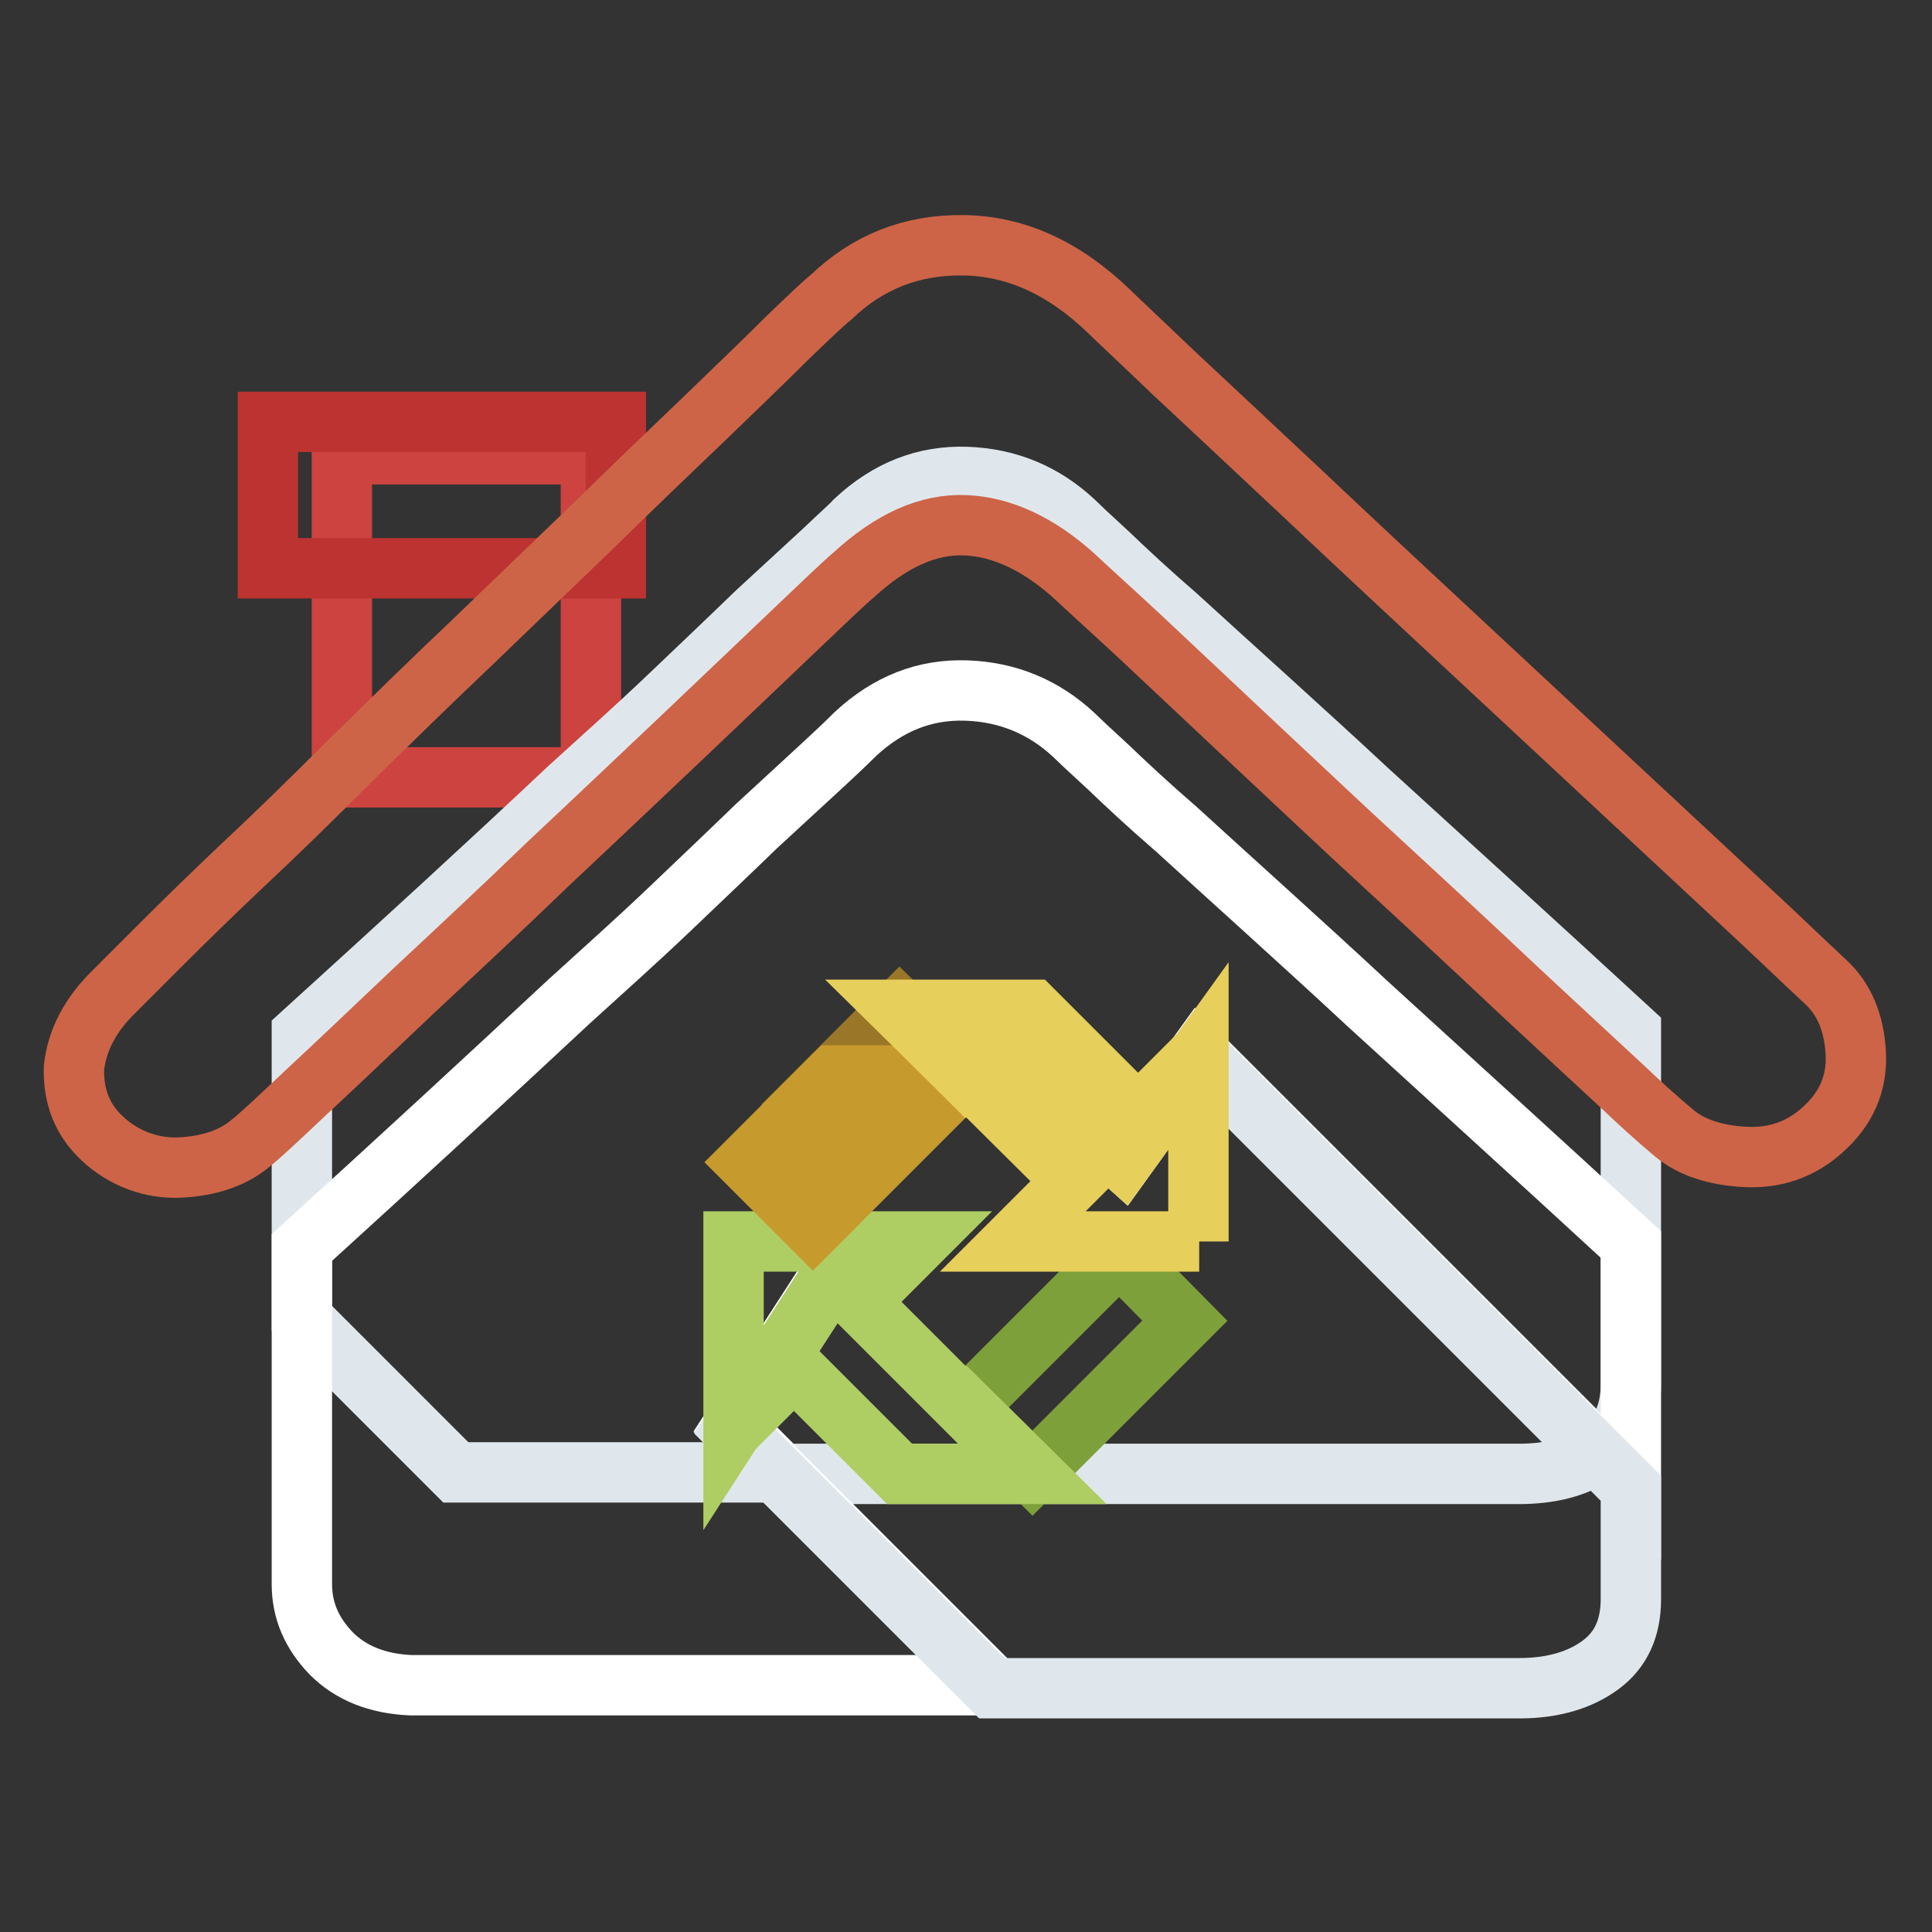 <?xml version="1.0" encoding="utf-8"?>
<!-- Svg Vector Icons : http://www.onlinewebfonts.com/icon -->
<!DOCTYPE svg PUBLIC "-//W3C//DTD SVG 1.1//EN" "http://www.w3.org/Graphics/SVG/1.1/DTD/svg11.dtd">
<svg version="1.1" xmlns="http://www.w3.org/2000/svg" xmlns:xlink="http://www.w3.org/1999/xlink" x="0px" y="0px" viewBox="0 0 256 256" enable-background="new 0 0 256 256" xml:space="preserve">
<rect x="0" y="0" width="256" height="256" fill="#333333" stroke="none"/>
<g> <path stroke-width="8" fill-opacity="0" stroke="#cc433f"  d="M45.3,60.2h33v42.8h-33V60.2z"/> <path stroke-width="8" fill-opacity="0" stroke="#bc3331"  d="M35.5,55.9h46.1v19.4H35.5V55.9z"/> <path stroke-width="8" fill-opacity="0" stroke="#e0e7ec"  d="M75.3,104.5c4.5-4.1,9-8.1,13.3-12.2c4.3-4.1,8.2-7.8,11.6-11.1l8.9-8.2c2.3-2.2,3.8-3.5,4.2-4 c4.4-4.1,9.3-6,14.8-5.8c5.5,0.2,10.2,2.2,14.1,5.8c0.6,0.6,2.2,2.1,4.6,4.3c2.4,2.3,5.4,5.1,9.1,8.3c3.6,3.3,7.6,6.9,12,10.9 c4.4,4,8.8,8,13.2,12.1c10.5,9.6,22.2,20.2,35,32v46.8c0,3.8-1.3,6.7-4,8.7c-0.2,0.1-0.4,0.2-0.5,0.3l-52.7-52.7l-10,13.9 l-19.4-17.5l-24.1,21.2l6.6,8.8l-14.8,22.9l6.1,6.1H60.4l-20.4-20.4v-37.7C53.1,125.1,64.9,114.3,75.3,104.5z"/> <path stroke-width="8" fill-opacity="0" stroke="#e0e7ec"  d="M111.9,166.3l-6.6-8.8l24.1-21.2l19.4,17.5l10-13.9l52.7,52.7c-2.6,1.8-6,2.7-10.3,2.7h-98.1l-6.1-6.1 L111.9,166.3z"/> <path stroke-width="8" fill-opacity="0" stroke="#cd6447"  d="M15.2,131.3l5.9-5.9c3.6-3.6,7.3-7.2,11-10.7c4.4-4.1,9.2-8.8,14.4-14c5.3-5.2,10.6-10.4,16.1-15.6 c5.5-5.3,10.9-10.5,16.2-15.6c5.3-5.2,10.1-9.8,14.5-14c3.6-3.5,7.3-7,10.9-10.6c3-2.9,4.9-4.7,5.9-5.5c4.9-4.7,10.7-7,17.6-6.9 c6.9,0.1,13.3,3,19.3,8.8c0.8,0.8,3.6,3.4,8.3,7.9c4.8,4.5,10.5,9.8,17.2,16.1c7.2,6.8,14.4,13.5,21.6,20.2l21.7,20.2 c5.8,5.4,11.6,10.8,17.4,16.2c2.9,2.7,5.8,5.5,8.7,8.2c2.5,2.3,3.8,5.5,4,9.5c0.2,4-1.3,7.4-4.5,10.2c-2.8,2.5-6.2,3.7-10.1,3.5 c-3.9-0.2-7.1-1.2-9.4-3.1c-2.4-2-4.7-4.1-6.9-6.2c-3.8-3.5-8.4-7.8-13.8-12.8c-5.3-5-11.1-10.4-17.4-16.2 c-6-5.5-11.9-11.1-17.9-16.7c-5-4.7-9.9-9.3-14.9-14c-2.9-2.7-5.9-5.4-8.8-8.1c-4.7-4.2-9.5-6.4-14.3-6.6c-4.9-0.2-9.8,2-14.8,6.6 c-1.1,0.9-3.7,3.4-7.8,7.3c-4.1,3.9-8.9,8.5-14.6,13.9c-5.6,5.3-11.6,11-18,17c-5.9,5.7-11.9,11.3-17.9,16.9 c-5.6,5.3-10.3,9.8-14.3,13.5c-4,3.8-6.4,6-7.2,6.6c-2.3,2-5.5,3.1-9.4,3.3c-3.8,0.2-7.5-1.2-10.3-3.8c-2.7-2.5-3.9-5.6-3.8-9.4 C10.2,137.9,11.9,134.5,15.2,131.3z"/> <path stroke-width="8" fill-opacity="0" stroke="#ffffff"  d="M75.3,132.8c4.5-4.1,9-8.1,13.3-12.2c4.3-4.1,8.2-7.8,11.6-11.1l8.9-8.2c1.4-1.3,2.8-2.6,4.2-4 c4.4-4.1,9.3-6,14.8-5.8c5.5,0.2,10.2,2.2,14.1,5.8c0.6,0.6,2.2,2.1,4.6,4.3c2.4,2.3,5.4,5.1,9.1,8.3c3.6,3.3,7.6,6.9,12,10.9 c4.4,4,8.8,8,13.2,12.1c10.5,9.6,22.2,20.2,35,32v32.1l-57.3-57.3l-10,13.9l-19.4-17.5l-24.1,21.2l6.6,8.8l-14.8,22.9l34.3,34.3 h-77c-4.4-0.2-7.9-1.6-10.5-4.2c-2.6-2.7-3.9-5.7-3.9-9.2v-44.6C53.1,153.4,64.9,142.5,75.3,132.8z"/> <path stroke-width="8" fill-opacity="0" stroke="#e0e7ec"  d="M111.9,166.3l-6.6-8.8l24.1-21.2l19.4,17.5l10-13.9l57.3,57.3v14.7c0,3.8-1.3,6.7-4,8.7 c-2.7,2-6.3,3.1-10.8,3.1h-69.9l-34.3-34.3L111.9,166.3L111.9,166.3z"/> <path stroke-width="8" fill-opacity="0" stroke="#7ea03a"  d="M157,175l-20.2,20.2l-8.8-8.7l20.3-20.3L157,175z"/> <path stroke-width="8" fill-opacity="0" stroke="#aecd63"  d="M105.9,164.5h4.7l1.4,1.8l-14.8,22.9v-24.7H105.9z"/> <path stroke-width="8" fill-opacity="0" stroke="#aecd63"  d="M110.6,164.5h11.2l-8,8l14.2,14.2l0.1-0.1l8.8,8.7h-17.7l-14-14l-8,8l14.8-22.9L110.6,164.5z"/> <path stroke-width="8" fill-opacity="0" stroke="#9a7628"  d="M110.5,142.4l8.7-8.7l6.2,6.1l-2.9,2.6H110.5z M122.4,142.4l2.9-2.6l2.6,2.6H122.4z"/> <path stroke-width="8" fill-opacity="0" stroke="#c79a2d"  d="M108.6,161.8l-0.9,0.9l-8.7-8.7l11.5-11.5h11.9l-17.1,15.1L108.6,161.8z"/> <path stroke-width="8" fill-opacity="0" stroke="#c79a2d"  d="M108.6,161.8l-3.2-4.3l17.1-15.1h5.5L108.6,161.8z"/> <path stroke-width="8" fill-opacity="0" stroke="#e6cf5a"  d="M129.4,136.3l-4.1,3.6l-6.2-6.1h17.7l14,14l8-8l-10,13.9L129.4,136.3z"/> <path stroke-width="8" fill-opacity="0" stroke="#e6cf5a"  d="M158.9,164.5h-24.7l8-8L128,142.4l-0.1,0.1l-2.6-2.6l4.1-3.6l19.4,17.5l10-13.9v16V164.5z"/></g>
</svg>